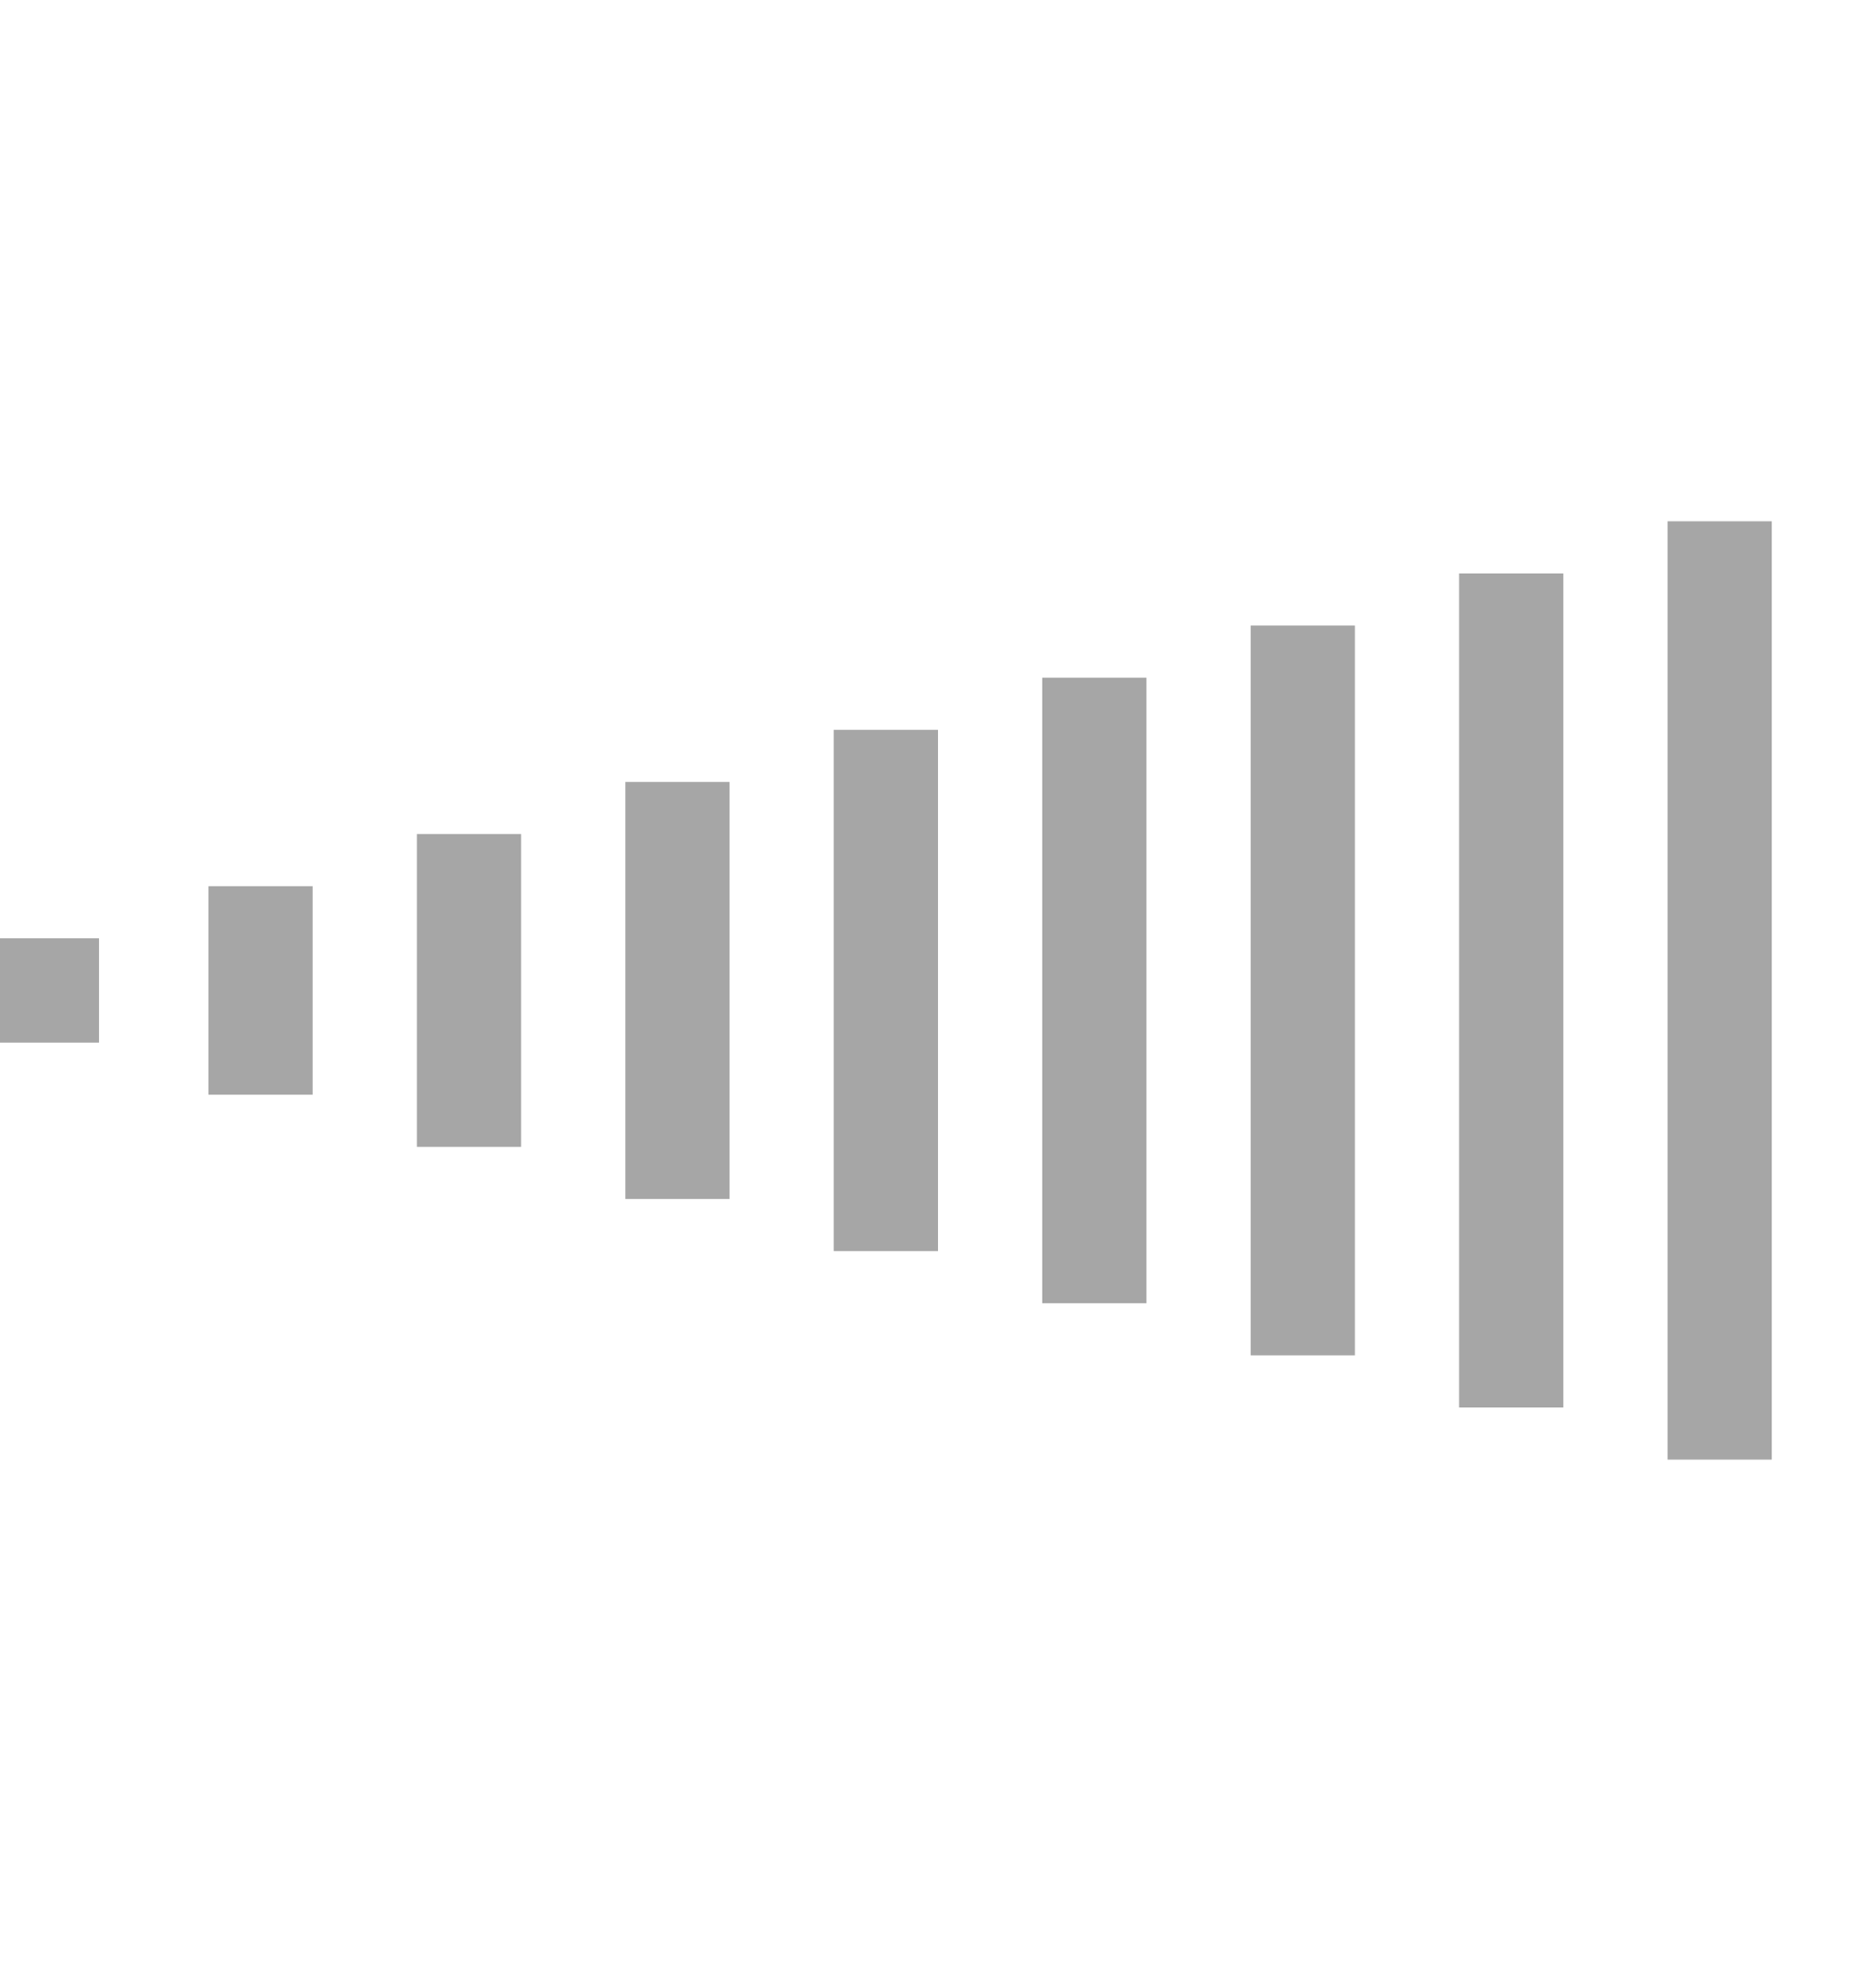 <?xml version="1.0" encoding="UTF-8" standalone="no"?>
<svg xmlns:xlink="http://www.w3.org/1999/xlink" height="19.0px" width="18.0px" xmlns="http://www.w3.org/2000/svg">
  <g transform="matrix(1.0, 0.0, 0.0, 1.0, 0.0, 0.0)">
    <path d="M0.0 10.0 L0.95 10.0 0.95 9.0 0.0 9.0 0.0 0.0 18.0 0.0 18.0 19.0 0.0 19.0 0.0 10.0 M5.0 8.0 L4.0 8.0 4.0 11.0 5.0 11.0 5.0 8.0 M13.0 6.0 L12.0 6.0 12.0 13.0 13.0 13.0 13.0 6.0 M15.0 5.5 L14.0 5.5 14.0 13.5 15.0 13.5 15.0 5.5 M17.0 5.0 L16.0 5.0 16.0 14.0 17.0 14.0 17.0 5.0 M11.0 12.5 L11.0 6.5 10.0 6.5 10.0 12.5 11.0 12.5 M9.0 12.0 L9.0 7.0 8.0 7.0 8.0 12.0 9.0 12.0 M7.0 11.5 L7.0 7.5 6.0 7.5 6.0 11.5 7.0 11.5 M3.0 8.5 L2.0 8.5 2.0 10.5 3.0 10.5 3.0 8.5" fill="#010101" fill-opacity="0.0" fill-rule="evenodd" stroke="none"/>
    <path d="M17.0 5.0 L17.0 14.0 16.0 14.0 16.0 5.0 17.0 5.0 M15.0 5.5 L15.0 13.5 14.0 13.5 14.0 5.5 15.0 5.5 M13.0 6.0 L13.0 13.0 12.0 13.0 12.0 6.0 13.0 6.0 M5.0 8.0 L5.0 11.0 4.0 11.0 4.0 8.0 5.0 8.0 M0.0 9.0 L0.95 9.0 0.95 10.0 0.0 10.0 0.0 9.0 M3.0 8.5 L3.0 10.5 2.0 10.5 2.0 8.5 3.0 8.5 M7.0 11.5 L6.0 11.5 6.0 7.5 7.0 7.5 7.0 11.5 M9.0 12.0 L8.0 12.0 8.0 7.0 9.0 7.0 9.0 12.0 M11.0 12.5 L10.0 12.5 10.0 6.5 11.0 6.5 11.0 12.5" fill="#000000" fill-opacity="0.349" fill-rule="evenodd" stroke="none"/>
  </g>
</svg>
